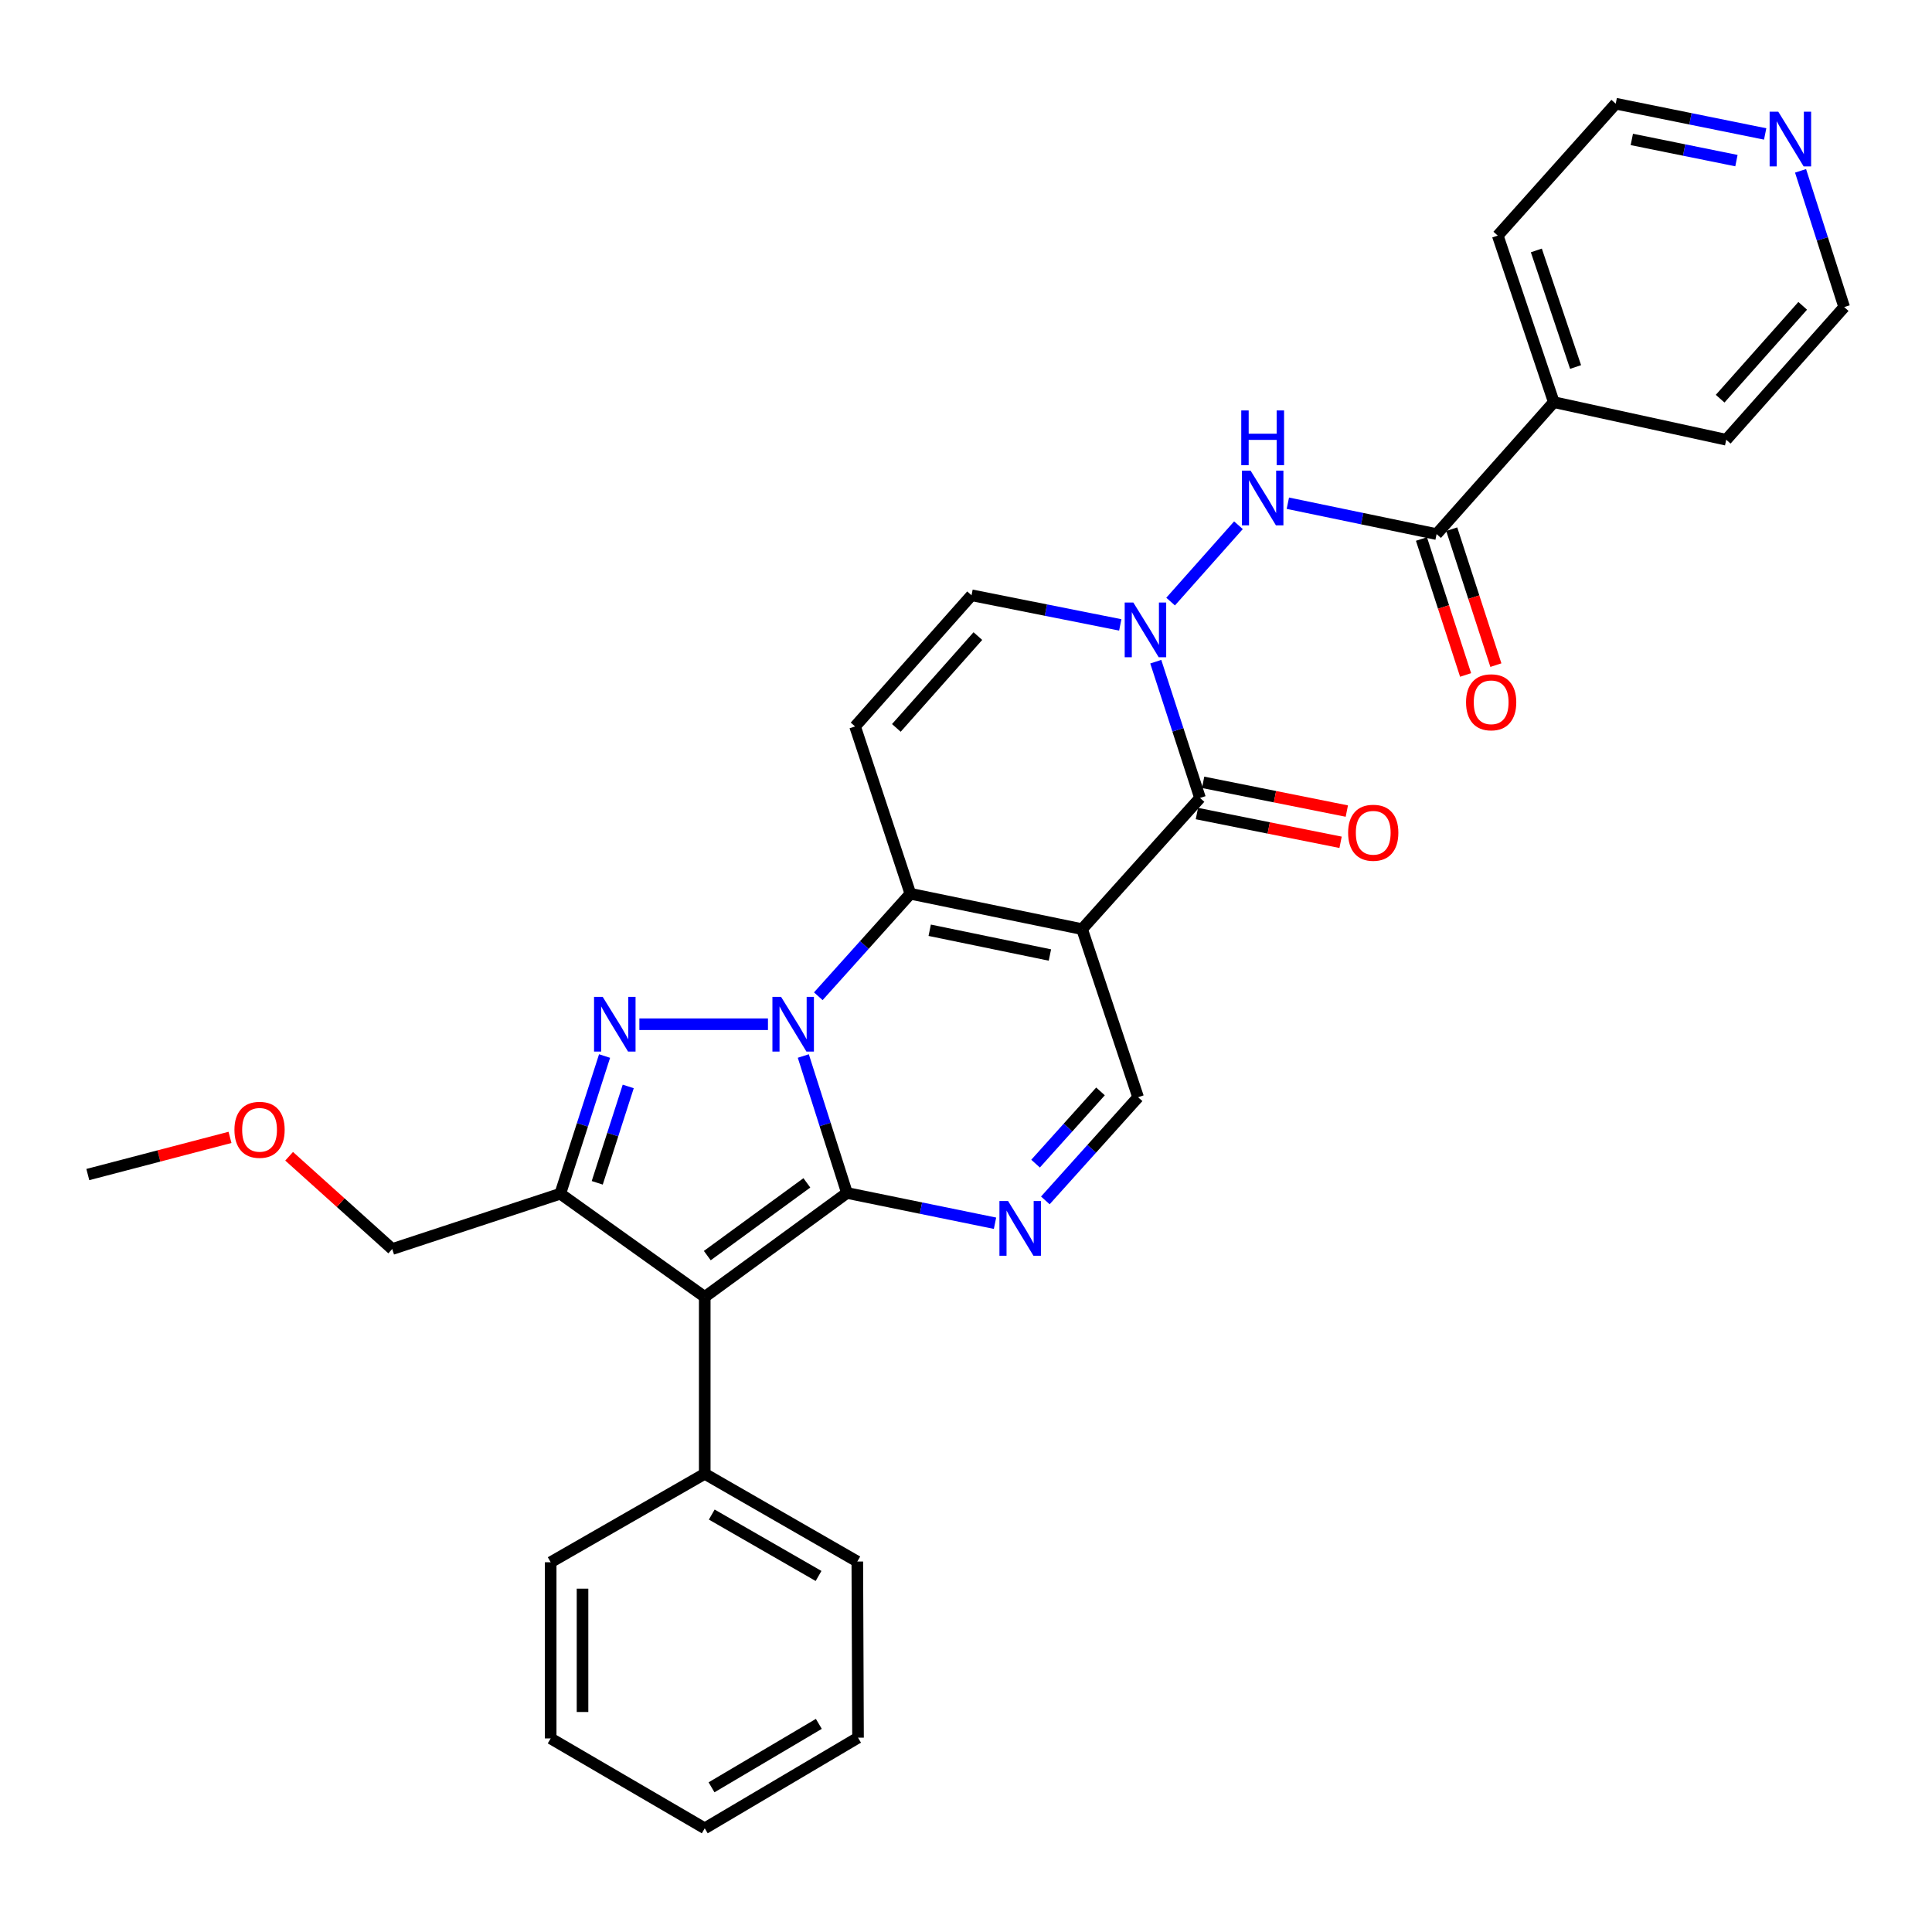 <?xml version='1.0' encoding='iso-8859-1'?>
<svg version='1.1' baseProfile='full'
              xmlns='http://www.w3.org/2000/svg'
                      xmlns:rdkit='http://www.rdkit.org/xml'
                      xmlns:xlink='http://www.w3.org/1999/xlink'
                  xml:space='preserve'
width='1000px' height='1000px' viewBox='0 0 1000 1000'>
<!-- END OF HEADER -->
<rect style='opacity:1.0;fill:#FFFFFF;stroke:none' width='1000' height='1000' x='0' y='0'> </rect>
<path class='bond-0' d='M 415.789,546.591 L 427.091,582.036' style='fill:none;fill-rule:evenodd;stroke:#0000FF;stroke-width:6px;stroke-linecap:butt;stroke-linejoin:miter;stroke-opacity:1' />
<path class='bond-0' d='M 427.091,582.036 L 438.394,617.482' style='fill:none;fill-rule:evenodd;stroke:#000000;stroke-width:6px;stroke-linecap:butt;stroke-linejoin:miter;stroke-opacity:1' />
<path class='bond-2' d='M 423.552,515.658 L 447.379,489.134' style='fill:none;fill-rule:evenodd;stroke:#0000FF;stroke-width:6px;stroke-linecap:butt;stroke-linejoin:miter;stroke-opacity:1' />
<path class='bond-2' d='M 447.379,489.134 L 471.206,462.609' style='fill:none;fill-rule:evenodd;stroke:#000000;stroke-width:6px;stroke-linecap:butt;stroke-linejoin:miter;stroke-opacity:1' />
<path class='bond-3' d='M 397.495,530.139 L 330.942,530.139' style='fill:none;fill-rule:evenodd;stroke:#0000FF;stroke-width:6px;stroke-linecap:butt;stroke-linejoin:miter;stroke-opacity:1' />
<path class='bond-4' d='M 438.394,617.482 L 364.775,671.279' style='fill:none;fill-rule:evenodd;stroke:#000000;stroke-width:6px;stroke-linecap:butt;stroke-linejoin:miter;stroke-opacity:1' />
<path class='bond-4' d='M 417.628,612.246 L 366.095,649.903' style='fill:none;fill-rule:evenodd;stroke:#000000;stroke-width:6px;stroke-linecap:butt;stroke-linejoin:miter;stroke-opacity:1' />
<path class='bond-6' d='M 438.394,617.482 L 476.704,625.314' style='fill:none;fill-rule:evenodd;stroke:#000000;stroke-width:6px;stroke-linecap:butt;stroke-linejoin:miter;stroke-opacity:1' />
<path class='bond-6' d='M 476.704,625.314 L 515.015,633.147' style='fill:none;fill-rule:evenodd;stroke:#0000FF;stroke-width:6px;stroke-linecap:butt;stroke-linejoin:miter;stroke-opacity:1' />
<path class='bond-1' d='M 560.087,480.92 L 471.206,462.609' style='fill:none;fill-rule:evenodd;stroke:#000000;stroke-width:6px;stroke-linecap:butt;stroke-linejoin:miter;stroke-opacity:1' />
<path class='bond-1' d='M 543.429,494.314 L 481.213,481.497' style='fill:none;fill-rule:evenodd;stroke:#000000;stroke-width:6px;stroke-linecap:butt;stroke-linejoin:miter;stroke-opacity:1' />
<path class='bond-7' d='M 560.087,480.92 L 621.125,413.015' style='fill:none;fill-rule:evenodd;stroke:#000000;stroke-width:6px;stroke-linecap:butt;stroke-linejoin:miter;stroke-opacity:1' />
<path class='bond-10' d='M 560.087,480.92 L 589.073,567.914' style='fill:none;fill-rule:evenodd;stroke:#000000;stroke-width:6px;stroke-linecap:butt;stroke-linejoin:miter;stroke-opacity:1' />
<path class='bond-9' d='M 471.206,462.609 L 442.587,376.009' style='fill:none;fill-rule:evenodd;stroke:#000000;stroke-width:6px;stroke-linecap:butt;stroke-linejoin:miter;stroke-opacity:1' />
<path class='bond-5' d='M 312.925,546.603 L 301.464,582.235' style='fill:none;fill-rule:evenodd;stroke:#0000FF;stroke-width:6px;stroke-linecap:butt;stroke-linejoin:miter;stroke-opacity:1' />
<path class='bond-5' d='M 301.464,582.235 L 290.003,617.866' style='fill:none;fill-rule:evenodd;stroke:#000000;stroke-width:6px;stroke-linecap:butt;stroke-linejoin:miter;stroke-opacity:1' />
<path class='bond-5' d='M 325.175,562.339 L 317.152,587.281' style='fill:none;fill-rule:evenodd;stroke:#0000FF;stroke-width:6px;stroke-linecap:butt;stroke-linejoin:miter;stroke-opacity:1' />
<path class='bond-5' d='M 317.152,587.281 L 309.13,612.223' style='fill:none;fill-rule:evenodd;stroke:#000000;stroke-width:6px;stroke-linecap:butt;stroke-linejoin:miter;stroke-opacity:1' />
<path class='bond-14' d='M 364.775,671.279 L 364.775,762.841' style='fill:none;fill-rule:evenodd;stroke:#000000;stroke-width:6px;stroke-linecap:butt;stroke-linejoin:miter;stroke-opacity:1' />
<path class='bond-31' d='M 364.775,671.279 L 290.003,617.866' style='fill:none;fill-rule:evenodd;stroke:#000000;stroke-width:6px;stroke-linecap:butt;stroke-linejoin:miter;stroke-opacity:1' />
<path class='bond-19' d='M 290.003,617.866 L 203.009,646.495' style='fill:none;fill-rule:evenodd;stroke:#000000;stroke-width:6px;stroke-linecap:butt;stroke-linejoin:miter;stroke-opacity:1' />
<path class='bond-32' d='M 541.065,621.323 L 565.069,594.619' style='fill:none;fill-rule:evenodd;stroke:#0000FF;stroke-width:6px;stroke-linecap:butt;stroke-linejoin:miter;stroke-opacity:1' />
<path class='bond-32' d='M 565.069,594.619 L 589.073,567.914' style='fill:none;fill-rule:evenodd;stroke:#000000;stroke-width:6px;stroke-linecap:butt;stroke-linejoin:miter;stroke-opacity:1' />
<path class='bond-32' d='M 536.01,602.295 L 552.813,583.602' style='fill:none;fill-rule:evenodd;stroke:#0000FF;stroke-width:6px;stroke-linecap:butt;stroke-linejoin:miter;stroke-opacity:1' />
<path class='bond-32' d='M 552.813,583.602 L 569.615,564.909' style='fill:none;fill-rule:evenodd;stroke:#000000;stroke-width:6px;stroke-linecap:butt;stroke-linejoin:miter;stroke-opacity:1' />
<path class='bond-15' d='M 619.509,421.095 L 656.695,428.533' style='fill:none;fill-rule:evenodd;stroke:#000000;stroke-width:6px;stroke-linecap:butt;stroke-linejoin:miter;stroke-opacity:1' />
<path class='bond-15' d='M 656.695,428.533 L 693.882,435.972' style='fill:none;fill-rule:evenodd;stroke:#FF0000;stroke-width:6px;stroke-linecap:butt;stroke-linejoin:miter;stroke-opacity:1' />
<path class='bond-15' d='M 622.742,404.935 L 659.928,412.374' style='fill:none;fill-rule:evenodd;stroke:#000000;stroke-width:6px;stroke-linecap:butt;stroke-linejoin:miter;stroke-opacity:1' />
<path class='bond-15' d='M 659.928,412.374 L 697.114,419.813' style='fill:none;fill-rule:evenodd;stroke:#FF0000;stroke-width:6px;stroke-linecap:butt;stroke-linejoin:miter;stroke-opacity:1' />
<path class='bond-33' d='M 621.125,413.015 L 609.674,377.75' style='fill:none;fill-rule:evenodd;stroke:#000000;stroke-width:6px;stroke-linecap:butt;stroke-linejoin:miter;stroke-opacity:1' />
<path class='bond-33' d='M 609.674,377.75 L 598.222,342.485' style='fill:none;fill-rule:evenodd;stroke:#0000FF;stroke-width:6px;stroke-linecap:butt;stroke-linejoin:miter;stroke-opacity:1' />
<path class='bond-8' d='M 579.847,323.443 L 541.356,315.778' style='fill:none;fill-rule:evenodd;stroke:#0000FF;stroke-width:6px;stroke-linecap:butt;stroke-linejoin:miter;stroke-opacity:1' />
<path class='bond-8' d='M 541.356,315.778 L 502.866,308.113' style='fill:none;fill-rule:evenodd;stroke:#000000;stroke-width:6px;stroke-linecap:butt;stroke-linejoin:miter;stroke-opacity:1' />
<path class='bond-11' d='M 605.905,311.382 L 641.02,271.863' style='fill:none;fill-rule:evenodd;stroke:#0000FF;stroke-width:6px;stroke-linecap:butt;stroke-linejoin:miter;stroke-opacity:1' />
<path class='bond-12' d='M 442.587,376.009 L 502.866,308.113' style='fill:none;fill-rule:evenodd;stroke:#000000;stroke-width:6px;stroke-linecap:butt;stroke-linejoin:miter;stroke-opacity:1' />
<path class='bond-12' d='M 463.952,376.766 L 506.147,329.238' style='fill:none;fill-rule:evenodd;stroke:#000000;stroke-width:6px;stroke-linecap:butt;stroke-linejoin:miter;stroke-opacity:1' />
<path class='bond-13' d='M 666.592,260.465 L 705.085,268.454' style='fill:none;fill-rule:evenodd;stroke:#0000FF;stroke-width:6px;stroke-linecap:butt;stroke-linejoin:miter;stroke-opacity:1' />
<path class='bond-13' d='M 705.085,268.454 L 743.578,276.444' style='fill:none;fill-rule:evenodd;stroke:#000000;stroke-width:6px;stroke-linecap:butt;stroke-linejoin:miter;stroke-opacity:1' />
<path class='bond-16' d='M 735.741,278.989 L 747.167,314.174' style='fill:none;fill-rule:evenodd;stroke:#000000;stroke-width:6px;stroke-linecap:butt;stroke-linejoin:miter;stroke-opacity:1' />
<path class='bond-16' d='M 747.167,314.174 L 758.593,349.359' style='fill:none;fill-rule:evenodd;stroke:#FF0000;stroke-width:6px;stroke-linecap:butt;stroke-linejoin:miter;stroke-opacity:1' />
<path class='bond-16' d='M 751.415,273.899 L 762.841,309.084' style='fill:none;fill-rule:evenodd;stroke:#000000;stroke-width:6px;stroke-linecap:butt;stroke-linejoin:miter;stroke-opacity:1' />
<path class='bond-16' d='M 762.841,309.084 L 774.267,344.269' style='fill:none;fill-rule:evenodd;stroke:#FF0000;stroke-width:6px;stroke-linecap:butt;stroke-linejoin:miter;stroke-opacity:1' />
<path class='bond-17' d='M 743.578,276.444 L 804.251,208.154' style='fill:none;fill-rule:evenodd;stroke:#000000;stroke-width:6px;stroke-linecap:butt;stroke-linejoin:miter;stroke-opacity:1' />
<path class='bond-23' d='M 364.775,762.841 L 443.74,808.243' style='fill:none;fill-rule:evenodd;stroke:#000000;stroke-width:6px;stroke-linecap:butt;stroke-linejoin:miter;stroke-opacity:1' />
<path class='bond-23' d='M 368.406,783.938 L 423.681,815.719' style='fill:none;fill-rule:evenodd;stroke:#000000;stroke-width:6px;stroke-linecap:butt;stroke-linejoin:miter;stroke-opacity:1' />
<path class='bond-24' d='M 364.775,762.841 L 285.032,808.618' style='fill:none;fill-rule:evenodd;stroke:#000000;stroke-width:6px;stroke-linecap:butt;stroke-linejoin:miter;stroke-opacity:1' />
<path class='bond-25' d='M 804.251,208.154 L 893.497,227.61' style='fill:none;fill-rule:evenodd;stroke:#000000;stroke-width:6px;stroke-linecap:butt;stroke-linejoin:miter;stroke-opacity:1' />
<path class='bond-26' d='M 804.251,208.154 L 775.238,121.948' style='fill:none;fill-rule:evenodd;stroke:#000000;stroke-width:6px;stroke-linecap:butt;stroke-linejoin:miter;stroke-opacity:1' />
<path class='bond-26' d='M 815.518,189.967 L 795.208,129.622' style='fill:none;fill-rule:evenodd;stroke:#000000;stroke-width:6px;stroke-linecap:butt;stroke-linejoin:miter;stroke-opacity:1' />
<path class='bond-18' d='M 913.649,69.335 L 874.972,61.501' style='fill:none;fill-rule:evenodd;stroke:#0000FF;stroke-width:6px;stroke-linecap:butt;stroke-linejoin:miter;stroke-opacity:1' />
<path class='bond-18' d='M 874.972,61.501 L 836.295,53.667' style='fill:none;fill-rule:evenodd;stroke:#000000;stroke-width:6px;stroke-linecap:butt;stroke-linejoin:miter;stroke-opacity:1' />
<path class='bond-18' d='M 898.774,83.137 L 871.7,77.653' style='fill:none;fill-rule:evenodd;stroke:#0000FF;stroke-width:6px;stroke-linecap:butt;stroke-linejoin:miter;stroke-opacity:1' />
<path class='bond-18' d='M 871.7,77.653 L 844.626,72.169' style='fill:none;fill-rule:evenodd;stroke:#000000;stroke-width:6px;stroke-linecap:butt;stroke-linejoin:miter;stroke-opacity:1' />
<path class='bond-35' d='M 931.961,88.421 L 943.253,123.682' style='fill:none;fill-rule:evenodd;stroke:#0000FF;stroke-width:6px;stroke-linecap:butt;stroke-linejoin:miter;stroke-opacity:1' />
<path class='bond-35' d='M 943.253,123.682 L 954.545,158.944' style='fill:none;fill-rule:evenodd;stroke:#000000;stroke-width:6px;stroke-linecap:butt;stroke-linejoin:miter;stroke-opacity:1' />
<path class='bond-20' d='M 203.009,646.495 L 176.331,622.488' style='fill:none;fill-rule:evenodd;stroke:#000000;stroke-width:6px;stroke-linecap:butt;stroke-linejoin:miter;stroke-opacity:1' />
<path class='bond-20' d='M 176.331,622.488 L 149.653,598.482' style='fill:none;fill-rule:evenodd;stroke:#FF0000;stroke-width:6px;stroke-linecap:butt;stroke-linejoin:miter;stroke-opacity:1' />
<path class='bond-27' d='M 119.047,588.706 L 82.251,598.328' style='fill:none;fill-rule:evenodd;stroke:#FF0000;stroke-width:6px;stroke-linecap:butt;stroke-linejoin:miter;stroke-opacity:1' />
<path class='bond-27' d='M 82.251,598.328 L 45.455,607.951' style='fill:none;fill-rule:evenodd;stroke:#000000;stroke-width:6px;stroke-linecap:butt;stroke-linejoin:miter;stroke-opacity:1' />
<path class='bond-21' d='M 954.545,158.944 L 893.497,227.61' style='fill:none;fill-rule:evenodd;stroke:#000000;stroke-width:6px;stroke-linecap:butt;stroke-linejoin:miter;stroke-opacity:1' />
<path class='bond-21' d='M 933.072,158.294 L 890.339,206.36' style='fill:none;fill-rule:evenodd;stroke:#000000;stroke-width:6px;stroke-linecap:butt;stroke-linejoin:miter;stroke-opacity:1' />
<path class='bond-22' d='M 836.295,53.667 L 775.238,121.948' style='fill:none;fill-rule:evenodd;stroke:#000000;stroke-width:6px;stroke-linecap:butt;stroke-linejoin:miter;stroke-opacity:1' />
<path class='bond-28' d='M 443.74,808.243 L 444.116,899.421' style='fill:none;fill-rule:evenodd;stroke:#000000;stroke-width:6px;stroke-linecap:butt;stroke-linejoin:miter;stroke-opacity:1' />
<path class='bond-29' d='M 285.032,808.618 L 285.032,899.806' style='fill:none;fill-rule:evenodd;stroke:#000000;stroke-width:6px;stroke-linecap:butt;stroke-linejoin:miter;stroke-opacity:1' />
<path class='bond-29' d='M 301.512,822.296 L 301.512,886.127' style='fill:none;fill-rule:evenodd;stroke:#000000;stroke-width:6px;stroke-linecap:butt;stroke-linejoin:miter;stroke-opacity:1' />
<path class='bond-34' d='M 444.116,899.421 L 364.775,946.333' style='fill:none;fill-rule:evenodd;stroke:#000000;stroke-width:6px;stroke-linecap:butt;stroke-linejoin:miter;stroke-opacity:1' />
<path class='bond-34' d='M 423.827,892.272 L 368.289,925.111' style='fill:none;fill-rule:evenodd;stroke:#000000;stroke-width:6px;stroke-linecap:butt;stroke-linejoin:miter;stroke-opacity:1' />
<path class='bond-30' d='M 285.032,899.806 L 364.775,946.333' style='fill:none;fill-rule:evenodd;stroke:#000000;stroke-width:6px;stroke-linecap:butt;stroke-linejoin:miter;stroke-opacity:1' />
<path  class='atom-0' d='M 404.283 515.979
L 413.563 530.979
Q 414.483 532.459, 415.963 535.139
Q 417.443 537.819, 417.523 537.979
L 417.523 515.979
L 421.283 515.979
L 421.283 544.299
L 417.403 544.299
L 407.443 527.899
Q 406.283 525.979, 405.043 523.779
Q 403.843 521.579, 403.483 520.899
L 403.483 544.299
L 399.803 544.299
L 399.803 515.979
L 404.283 515.979
' fill='#0000FF'/>
<path  class='atom-4' d='M 311.96 515.979
L 321.24 530.979
Q 322.16 532.459, 323.64 535.139
Q 325.12 537.819, 325.2 537.979
L 325.2 515.979
L 328.96 515.979
L 328.96 544.299
L 325.08 544.299
L 315.12 527.899
Q 313.96 525.979, 312.72 523.779
Q 311.52 521.579, 311.16 520.899
L 311.16 544.299
L 307.48 544.299
L 307.48 515.979
L 311.96 515.979
' fill='#0000FF'/>
<path  class='atom-7' d='M 521.783 621.651
L 531.063 636.651
Q 531.983 638.131, 533.463 640.811
Q 534.943 643.491, 535.023 643.651
L 535.023 621.651
L 538.783 621.651
L 538.783 649.971
L 534.903 649.971
L 524.943 633.571
Q 523.783 631.651, 522.543 629.451
Q 521.343 627.251, 520.983 626.571
L 520.983 649.971
L 517.303 649.971
L 517.303 621.651
L 521.783 621.651
' fill='#0000FF'/>
<path  class='atom-9' d='M 586.621 311.879
L 595.901 326.879
Q 596.821 328.359, 598.301 331.039
Q 599.781 333.719, 599.861 333.879
L 599.861 311.879
L 603.621 311.879
L 603.621 340.199
L 599.741 340.199
L 589.781 323.799
Q 588.621 321.879, 587.381 319.679
Q 586.181 317.479, 585.821 316.799
L 585.821 340.199
L 582.141 340.199
L 582.141 311.879
L 586.621 311.879
' fill='#0000FF'/>
<path  class='atom-12' d='M 647.294 243.598
L 656.574 258.598
Q 657.494 260.078, 658.974 262.758
Q 660.454 265.438, 660.534 265.598
L 660.534 243.598
L 664.294 243.598
L 664.294 271.918
L 660.414 271.918
L 650.454 255.518
Q 649.294 253.598, 648.054 251.398
Q 646.854 249.198, 646.494 248.518
L 646.494 271.918
L 642.814 271.918
L 642.814 243.598
L 647.294 243.598
' fill='#0000FF'/>
<path  class='atom-12' d='M 642.474 212.446
L 646.314 212.446
L 646.314 224.486
L 660.794 224.486
L 660.794 212.446
L 664.634 212.446
L 664.634 240.766
L 660.794 240.766
L 660.794 227.686
L 646.314 227.686
L 646.314 240.766
L 642.474 240.766
L 642.474 212.446
' fill='#0000FF'/>
<path  class='atom-16' d='M 697.784 431.03
Q 697.784 424.23, 701.144 420.43
Q 704.504 416.63, 710.784 416.63
Q 717.064 416.63, 720.424 420.43
Q 723.784 424.23, 723.784 431.03
Q 723.784 437.91, 720.384 441.83
Q 716.984 445.71, 710.784 445.71
Q 704.544 445.71, 701.144 441.83
Q 697.784 437.95, 697.784 431.03
M 710.784 442.51
Q 715.104 442.51, 717.424 439.63
Q 719.784 436.71, 719.784 431.03
Q 719.784 425.47, 717.424 422.67
Q 715.104 419.83, 710.784 419.83
Q 706.464 419.83, 704.104 422.63
Q 701.784 425.43, 701.784 431.03
Q 701.784 436.75, 704.104 439.63
Q 706.464 442.51, 710.784 442.51
' fill='#FF0000'/>
<path  class='atom-17' d='M 758.823 363.5
Q 758.823 356.7, 762.183 352.9
Q 765.543 349.1, 771.823 349.1
Q 778.103 349.1, 781.463 352.9
Q 784.823 356.7, 784.823 363.5
Q 784.823 370.38, 781.423 374.3
Q 778.023 378.18, 771.823 378.18
Q 765.583 378.18, 762.183 374.3
Q 758.823 370.42, 758.823 363.5
M 771.823 374.98
Q 776.143 374.98, 778.463 372.1
Q 780.823 369.18, 780.823 363.5
Q 780.823 357.94, 778.463 355.14
Q 776.143 352.3, 771.823 352.3
Q 767.503 352.3, 765.143 355.1
Q 762.823 357.9, 762.823 363.5
Q 762.823 369.22, 765.143 372.1
Q 767.503 374.98, 771.823 374.98
' fill='#FF0000'/>
<path  class='atom-19' d='M 920.435 57.818
L 929.715 72.818
Q 930.635 74.298, 932.115 76.978
Q 933.595 79.658, 933.675 79.818
L 933.675 57.818
L 937.435 57.818
L 937.435 86.138
L 933.555 86.138
L 923.595 69.738
Q 922.435 67.818, 921.195 65.618
Q 919.995 63.418, 919.635 62.738
L 919.635 86.138
L 915.955 86.138
L 915.955 57.818
L 920.435 57.818
' fill='#0000FF'/>
<path  class='atom-21' d='M 121.344 584.785
Q 121.344 577.985, 124.704 574.185
Q 128.064 570.385, 134.344 570.385
Q 140.624 570.385, 143.984 574.185
Q 147.344 577.985, 147.344 584.785
Q 147.344 591.665, 143.944 595.585
Q 140.544 599.465, 134.344 599.465
Q 128.104 599.465, 124.704 595.585
Q 121.344 591.705, 121.344 584.785
M 134.344 596.265
Q 138.664 596.265, 140.984 593.385
Q 143.344 590.465, 143.344 584.785
Q 143.344 579.225, 140.984 576.425
Q 138.664 573.585, 134.344 573.585
Q 130.024 573.585, 127.664 576.385
Q 125.344 579.185, 125.344 584.785
Q 125.344 590.505, 127.664 593.385
Q 130.024 596.265, 134.344 596.265
' fill='#FF0000'/>
</svg>
